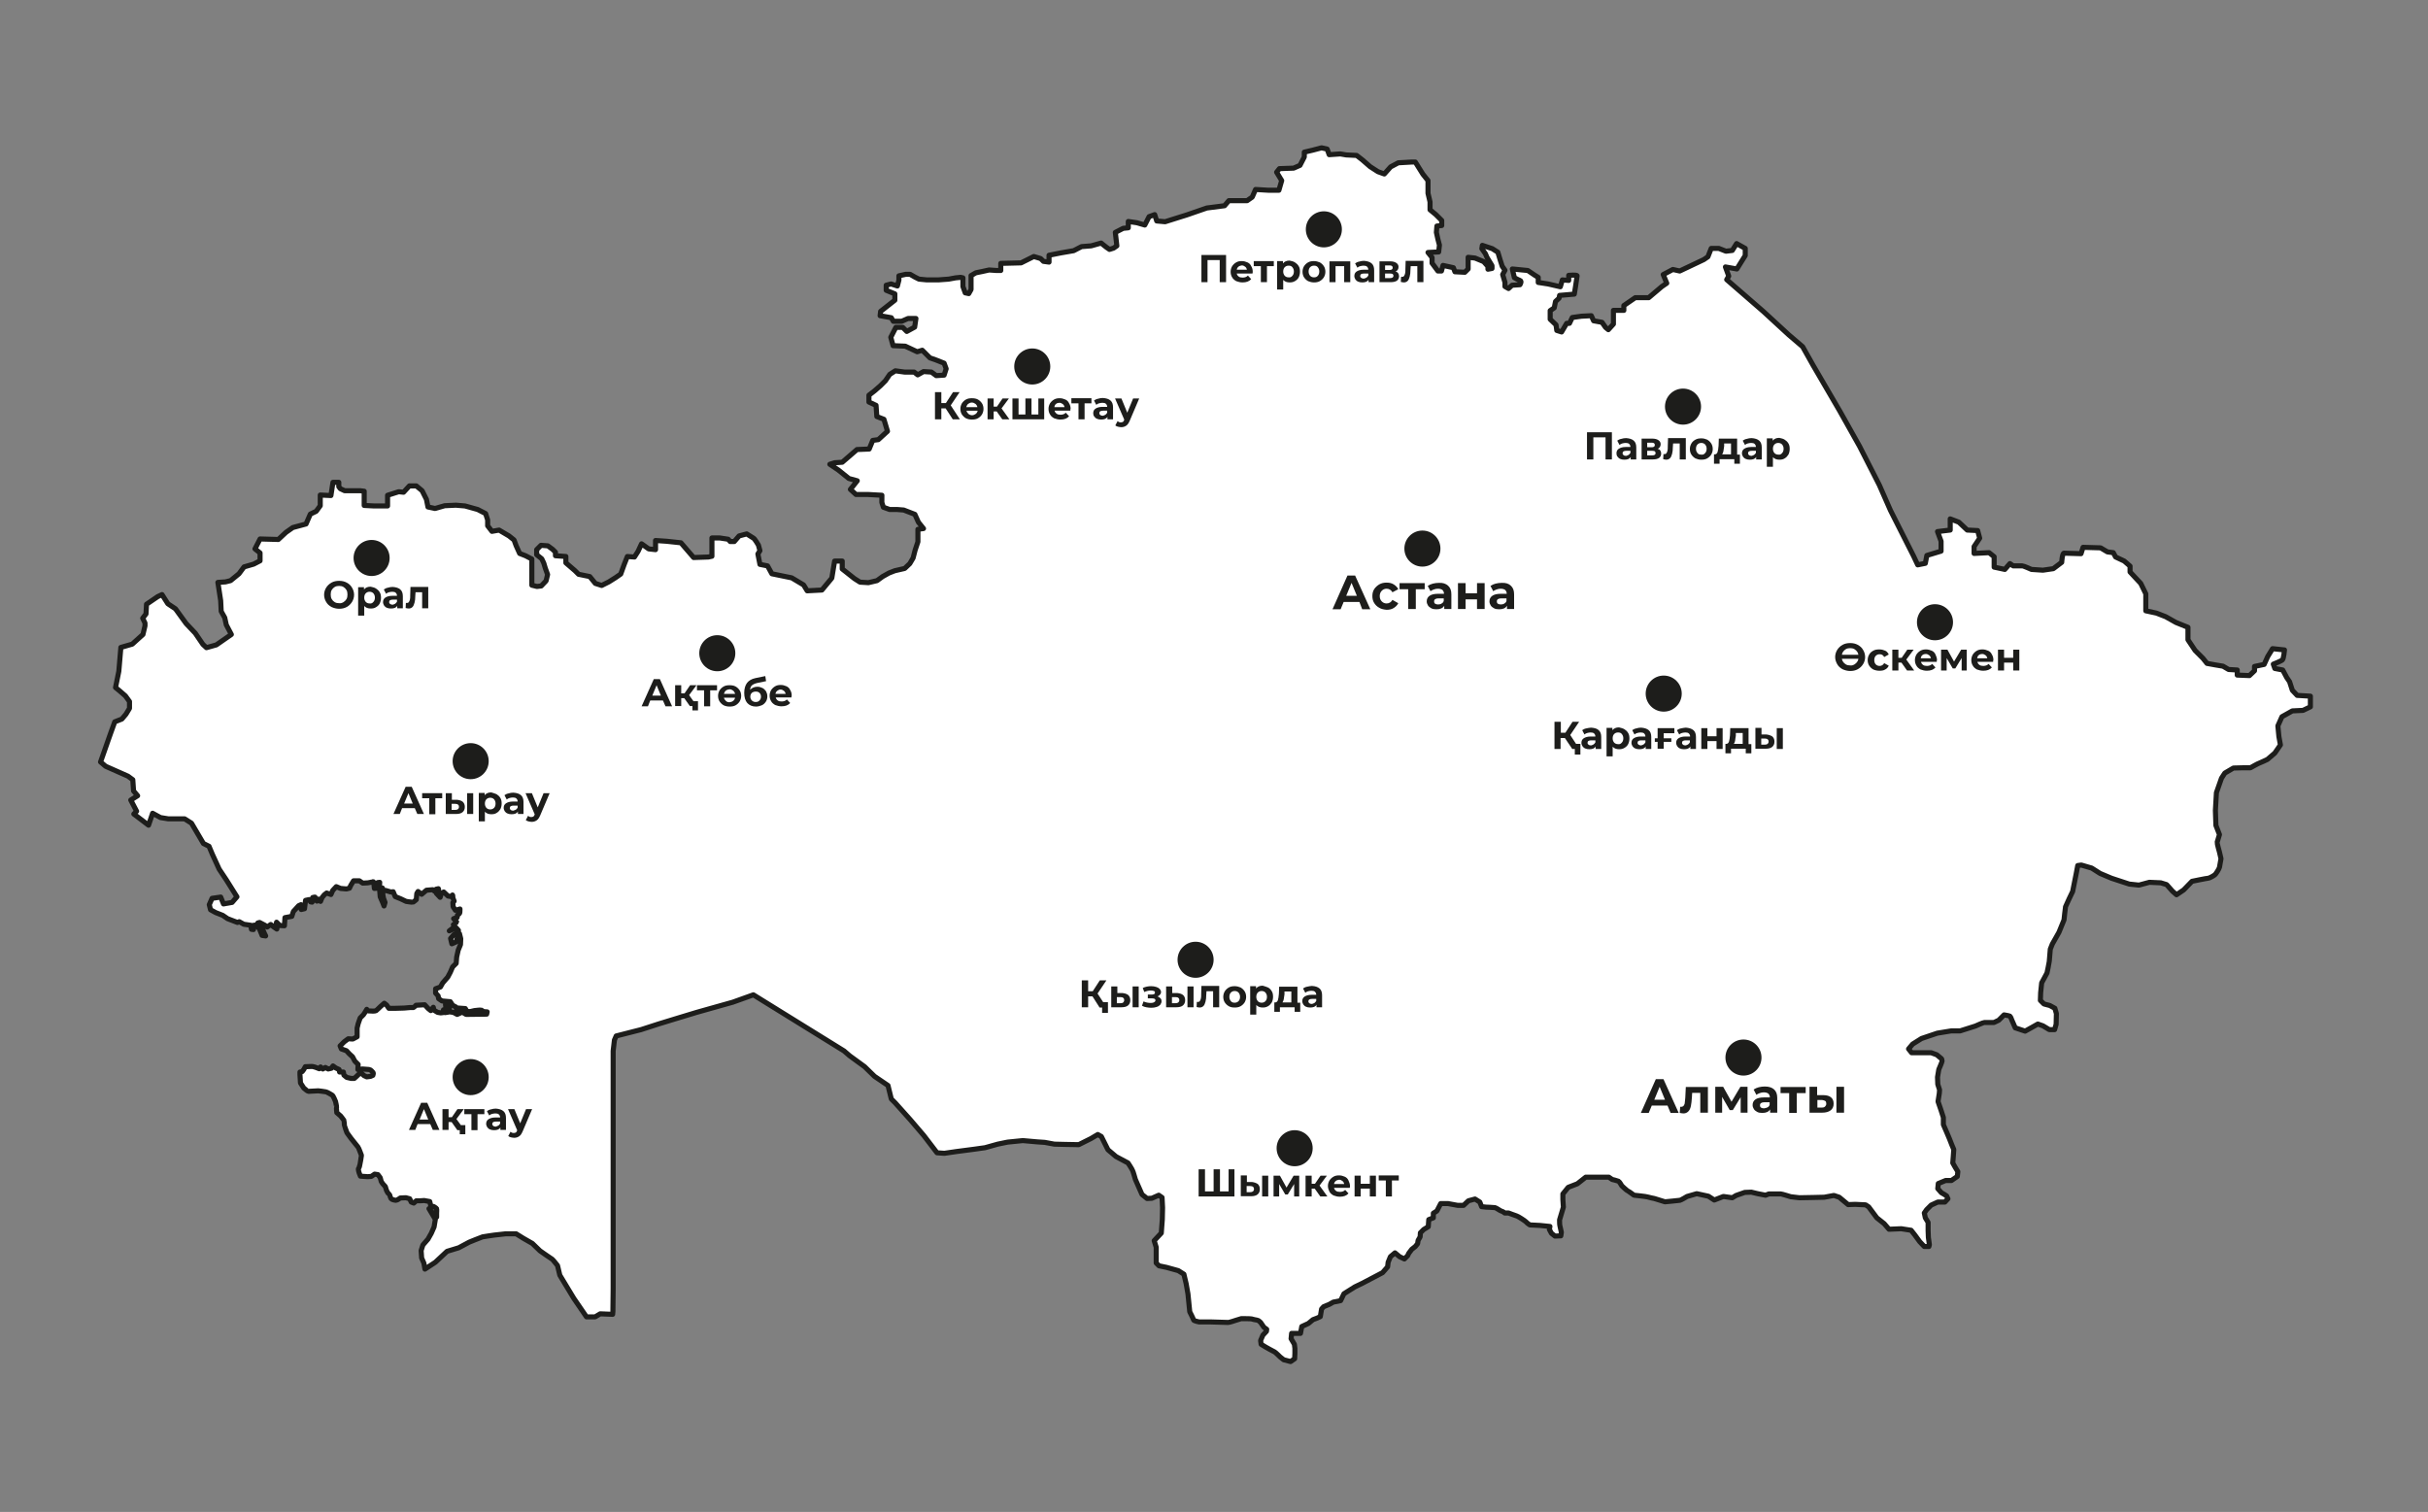 <?xml version="1.0" encoding="utf-8"?>
<!-- Generator: Adobe Illustrator 26.3.1, SVG Export Plug-In . SVG Version: 6.00 Build 0)  -->
<svg version="1.1" id="Layer_1" xmlns="http://www.w3.org/2000/svg" xmlns:xlink="http://www.w3.org/1999/xlink" x="0px" y="0px"
	 viewBox="0 0 955.9 595.3" style="enable-background:new 0 0 955.9 595.3;" xml:space="preserve">
<rect x="0" y="0" width="955.9" height="595.3" fill="#808080" stroke="none"/>
<style type="text/css">
	.st0{fill:#FFFFFF;stroke:#1D1D1B;stroke-width:2;stroke-linecap:round;stroke-linejoin:round;stroke-miterlimit:10;}
	.st1{fill:#1D1D1B;}
</style>
<path class="st0" d="M296.6,391.7l-8.1,2.9l-14.2,4l-8.9,2.7l-6.2,1.9l-6.8,2.2l-9.8,2.5l-0.7,1.6l-0.5,4.3v93.4l-0.1,9.1l-0.1,1.2
	l-4.9-0.2l-2,1.2h-3.4l-5-7.3l-5.5-9.1l-0.9-3.8c0,0-1.8-2.3-2.1-2.5c-0.4-0.2-4.8-3.3-4.8-3.3l-3-2.9l-3.5-2l-2.9-1.8h-4.1
	l-4.5,0.5c0,0-4.2,0.6-4.6,0.7c-0.4,0.1-5.3,2.1-5.3,2.1l-4.1,2.2l-4.6,1.4l-4.6,4.3l-4.1,2.7l-0.4-2.3l-0.9-2.1l-0.2-2.9l0.7-2.2
	l2-2.3l1.3-2.3l1.1-2.5l0.5-3l-2.5-4.2l3,3.3v-1.5c0,0,0.1-1.6,0-1.8s-1.1-0.8-1.1-0.8l-1.2-0.3l-0.4-1.7l-2.2-0.4l-1.5,0.1h-1.6
	l-1,0.9l-1-0.4l-0.6-1.3l-1.5-0.4l-2.2,0.1c0,0-1.2,0.9-1.7,0.9c-0.5,0-1.7-0.3-1.9-0.6c-0.2-0.3-0.5-1.1-0.5-1.3c0-0.2-0.8-1-0.8-1
	l-0.5-0.9l-0.5-1.6l-1-1.1l-0.6-0.9l-0.4-1.5l-0.9-1.2l-1.3-0.2l-1.3,0.9l-1.5,0.1l-2.8-0.2l-0.5-1.3c0,0-0.5-1.5-0.2-1.8
	s0.4-1.2,0.5-1.4c0.1-0.2,0.6-3.7,0.6-3.7s-1.1-3-1.3-3.2c-0.2-0.2-2.8-3.5-2.8-3.5l-1.6-2.2c0,0-1-2.7-1-2.9c0-0.2-0.1-1.8-0.2-2
	c-0.1-0.2-1.3-1.7-1.3-1.7l-1.5-1.3c0,0-0.2-1.9-0.1-2.1c0.1-0.2-0.4-2.3-0.4-2.3s-0.9-2.3-1.3-2.5c-0.3-0.2-2.2-1.3-2.5-1.3
	c-0.3-0.1-3-0.4-3-0.4s-3.6,0.2-3.9,0.2c-0.3,0-1.8-1.3-1.8-1.3l-1.3-2l-0.2-3.2v-1.1l0.9-0.2l0.6-0.8l0.6-1.1c0,0,2.1-0.1,2.6-0.1
	c0.5,0,1.6,0.4,1.6,0.4l1.3,0.5l0.5-0.7l0.9,0.8l1-0.6l1.1,0.6l1.3-0.3l0.6-0.9l1.1,0.8l1.3,0.6l0.2,1h1.5l0.2,1.2l1.1,0.9l1.7,0.4
	h1.3l1-0.9l0.7-0.7c0,0,0.9-0.5,1.1-0.4c0.2,0.1,1,0.9,1,0.9l1.1,0.5l1.5-0.2l0.9-0.4c0,0,0.3-0.8,0.1-1.1c-0.2-0.3-1.1-1.2-1.5-1.2
	c-0.4,0-2.7-0.2-2.7-0.2l-1.8,0.2l0.1-2l-1.3-1.3l-0.9-1.7l-1.3-1.2l-1.1-1.2l-2-0.7l-0.5-1.2l1.6-1.6l1.6-1.2l1.8,0.1l1.7-0.9v-3.4
	l0.4-1.7l0.8-2.3l1.3-1.3l0.6-0.9l0.7-1.2c0,0,0.2,0.6,0.4,0.6c0.2,0,2,0.1,2,0.1s1,0,1.3-0.2c0.3-0.2,1.7-1.6,1.7-1.6l1.5-1.3
	l0.9,0.7l0.9,1.3h2.6l3.4-0.1l2.3-0.2c0,0,1.1,0,1.3,0c0.2,0,1.1-0.9,1.1-0.9l3.4-0.2l1.4,1.5l1,0.8l1-1.3l0.2,1.1l1.5,0.9l1.2,0.2
	l0.9-0.1l0.2-1.1l0.6,1.1l1.3-0.2c0,0,0.3-1.1,0-1.2c-0.3-0.1-1-0.9-1-0.9l-0.1-1l1,0.6l0.5,0.4l0.1,2l1.5,0.2l1.5,0.8l2-0.9
	l1.5,0.9l8.1-0.1l0.2-0.9l-1.4-0.1c0,0-0.7-0.5-0.9-0.6c-0.2-0.1-2.7,0.2-2.7,0.2l-1.7,0.4l-1.3-0.1l-0.6-1.1l-2.8-0.2l-0.4,1.2
	l-0.5-1.6l-1.3-0.7l-0.9-1.4l-3.3-0.3l-1.3-0.9l-0.2-1.1l-1-1.1v-1.7l1.9-0.7l0.9-1.6l2-2.3l1-1.9l0.9-2.1l1.4-1.4l0.2-2.5l0.6-2.7
	l0.9-2.2l0.1-2.3l-0.5-2l-0.6,1.1l-0.8,2.2l-1.6,0.7l-0.5-2.1l1.3-1.5l1.6-0.9l0.2-0.8l-0.9-1l-2.7,1.2l2.1-1.6l-0.5-0.8
	c0,0,1.3-0.9,1.3-1.1c-0.1-0.2-1.2-1.3-1.2-1.3l1.4-0.5l0.1-0.9c0,0,0.8-0.5,0.9-0.8c0.1-0.2,0.1-1.6,0.1-1.6l-1.8,0.5l-0.9-1.4
	l-0.1-1.6l0.5-0.6l-0.5-1.3c0,0,0-1.3-0.2-1.1c-0.2,0.2-0.5,0.6-0.5,0.6l-1.2-0.2l-1.7-1.6l-0.9,0.5l-0.5,1.6l-1.5-1.6l0.9-1.4
	l-0.1-0.4l-0.9,0.2l-0.6,0.8l-0.7-0.6l-2.5,0.2l-1.9,1.6l-1.4-1.1l-0.5,0.8l-0.2,2.4c0,0-1,0.9-1.3,1c-0.2,0.1-2.7-0.3-2.7-0.3
	l-2.1-1l-2.2-0.9l-0.8-1.9l-0.9,0.1l-2-0.6h-1l-0.2,1.5l0.3,1.6l0.6,1.6l-0.4,1.4l-0.5-1.3l-1-2.3l-0.2-2.4l0.9-0.4
	c0,0,0.4-0.7,0.1-0.7c-0.3,0-1.1-0.2-1.1-0.2l0.1-2l-0.8,0.1l-0.2,2.2l-1.1,0.1c0,0-0.2-2.8-0.5-2.7c-0.2,0.2-2.1,0.5-2.1,0.5
	l-2,0.1l-1.3-0.9h-2.3l-1.1,1.8l-0.5,1.1l-1.2,0.3l-2.3-0.2l-1.7-0.7l-1.4,1.5l-0.7,1.6l-1.7-0.6l-0.9,0.7l-0.9,1.1l-0.6,1.5
	l-0.9-0.9l-0.5,0.8l-0.6-0.5c0,0,0-1.1-0.2-1.1c-0.2,0-0.9,0.2-0.9,0.2l-0.2,1.8l-0.6-0.1l-0.6-0.9l-1.4,0.3l-0.4,3.3l-1.3,0.3
	l-0.1-1.9l-0.9,0.4l-2.1,2.3l-0.6,1.9l-2.7,0.5l-0.2,3.2l-1.8-0.1l-1.3-1.3l-0.2,0.9l0.4,0.9l-0.1,0.9l-1.3-0.9l-1.1-0.9l-1.4,1
	l-0.9-0.7l-2.1-1.1l-0.7,0.2l1.1,1.5l0.6,0.4l0.9,2.2l0.5,1l-1.4-0.2l-1.1-2.7l-1.5-1.4l-1.2,0.2l0.4,1.6l-0.8-0.1l-0.3-1.6
	l-2.7-0.4l-1.8-1l-0.7,0.3l-3.9-1.5l-1.9-1.3l-2.8-1.1l-2-1.1l-0.5-2l1.1-2.5l3.4-0.5l1.1,2.7l3.4-0.6l1.9-2.2l-4.2-6.7l-2.8-4.2
	l-2.7-5.9l-1.3-3.1l-2.2-1.1l-4.7-8l-2.7-1.7h-6.4l-3.1-0.5l-3.1-1.7l-1.6,4.7l-5.8-4.4l1.1-1.1l-2.3-4.4l2.7-1.7l-1.6-1.9l-0.3-4.4
	l-1.9-1.4l-8.8-3.9l-2-1.7l3.9-11.1l1.7-4.7l2.8-1.1l1.6-1.9l1.4-2.3v-2.7l-1.6-2.2l-2.3-2l-1.6-1.3l1.3-6.4l0.8-9.4l4.5-1.3
	l4.2-3.8l0.8-3.4v-1.1l-0.9-1.9l1.3-1.7l0.2-3.8l4.4-3l1.7-0.8l2.3,3.6l3,2l4.2,5.8l3.6,3.8l3,4.4l1.4,1.3l3.9-1.1l5.9-4.1l-2-3.8
	l-0.6-2.8l-1.4-2.5l-0.2-4.2l-1.1-7.2l3-0.2l2-0.5l3.3-2.7l2-2.7l3.8-1.1l2.5-1.3v-3.1l-2-1.6l2-3.9l7.2,0.2l3-2.8l2.7-1.9l5.2-1.4
	l1.7-3.9l2.3-1.1l1.6-2.2v-4.2l4.2,0.2l0.8-5.2h2.3v1.7l0.6,0.8l1.7,0.8h6.1l1.6,0.2v5.6l3.9,0.2h5.3v-4.2l4.4-1.4l1.9,0.2l2.3-2.5
	h2.7l2.3,1.9l1.7,3.4l0.6,3l2.8,0.6l3.8-1.1l4.4-0.2l3.6,0.3l5,1.4l3.1,1.6l0.8,2.5v2.3l1.7,2.2l2.8-0.5l3.9,2.3l2,1.6l0.8,2.2
	l1.4,3.1l2.3,0.9l2.5,1.3v1.9v2v2.5v1.9v2l2,0.5l1.7-0.2l1.9-2l0.6-2.5l-0.9-2.5l-0.6-2l-0.8-1.7l-2-1.6v-2l1.7-1.7l2.7,0.2l1.9,1.4
	l1.1,1.1v1.4l4.1,0.3v2.5l3.6,3.1l1.4,1.4l4.4,0.9l2.2,2.7l2.5,0.8l2.8-1.4l2.7-1.7l2-1.4l1.3-3.6l1.3-3.3l2.8,0.2l1.4-2.2l1.4-3
	l2.8,2l2.7,0.3v-3.6l4.4,0.3l5.6,0.6l5,5.8l5.8-0.2l1.4-0.3v-4.5v-2.7h3.1l3.3,0.5l0.8,0.9h1.6l1.9-2.2l3-0.8c0,0,2.2,1.4,2.7,1.7
	c0.5,0.3,1.9,2.7,1.9,2.7l0.6,2.2l-0.8,1.3l0.8,4.1l3,0.6l1.7,3.1l7.8,1.6l4.7,2.8l1.4,2.3l5.8-0.3l3.9-4.7l1.1-6.7h3v3.1l4.8,3.8
	l2.2,1.4l3.3,0.2l3.4-0.8l2.2-1.6l2.5-1.4l2.3-0.9l3.9-0.9l2-1.9l1.3-2.2l0.8-3.1l1.1-3.3v-1.9v-3l2.2-0.3l-2-2.5l-1.4-3.1l-4.4-1.7
	l-2.5-0.2h-3l-2.5-0.9l-0.6-1.9V195l-5.5-0.3H337l-2.2-2l2.7-3.4l-3.3-0.9l-4.1-3.3l-3.4-2.3l1.9-0.6l3-0.2l5.8-5l4.8-0.2l1.4-3.4
	l2.2-0.3l3.6-3.3l-1.4-4.7l-2.8-1.1l-0.3-4.4l-2.8-1.3v-2.7l2.2-1.7l2.3-2l2-2l1.7-2.5l2.2-1.4l3.6,0.5h3.8l1.4,1.1l2.3-1.3l3.1,0.2
	l1.9,1.4l3.1-0.2l0.8-2.5l-0.8-2.2l-3.3-1.3l-2.3-0.8l-3-3l-2,0.6l-4.7-2.2l-4.8-0.2l-0.9-3.3l2-3.9h2.7l1.6,1.6l3.1-1.7l0.5-3.4
	h-3.1l-2.5,1.1h-3.3l-0.8-1.4l-4.4-0.8l0.2-1.7l5.6-4.4v-2.5l-3.4-1.4v-2l1.9-0.5l2.5,0.8l0.6-2.3v-1.7l2.7-0.6h1.7l1.9,1.1l1.6,0.8
	l3.1,0.3h4.5l4.1-0.3l2.7-0.5l2-0.2l0.9,0.2v0.9v2.5l0.9,2.5l1.4,0.3l0.9-1.6v-2.2v-1.9v-1.4l1.9-1.1l2.5-0.5l2.7-0.6l3,0.2h1.6
	v-2.8l8-0.2l5-2.5l2.7,0.8l1.1,1.1l2.2,0.3v-2.7l4.5-0.9l5.2-0.9l3.1-1.6l3.8-0.3l3.9-1.1l2,1.6l1.3,0.9l1.6-0.5l1.3-0.9l-0.6-5.3
	l3.1-1.6l2-0.2v-2.5l3.4,0.5l3.1,0.9l1.7-3.3l2.2-0.8l0.8,2.5l3.3,0.3l8.6-2.7l7.8-2.7l7-0.9l1.7-2h7.2l2-1.4l1.3-3l5,0.3h4.2
	l1.1-3.8l-2-3.3l1.1-1.4l5.6-0.2l2.5-1.1l1.7-3.3v-1.9l3.4-0.8l3.4-0.9l2.2,0.5l0.8,2.2l4.4-0.3L530,61l4.1,0.2l2.2,1.7l3.1,2.7
	l3.1,2l2.5,0.9l2.5-2.8l3-1.6l5.3-0.3h1.4l3,4.8l2,2.5v5l0.8,3.4v3.1l2.3,1.9l2.3,2.3v2l-1.9,0.2l-0.2,2.5l0.6,2.7l0.6,2.3l-0.3,2.7
	l-4.2,0.2l1.6,2v2.2l2.3,3.1h1.4l0.6-2.2l4.1,0.9l0.6,1.6l3.9,0.2l1.3-1.3v-3.8v-0.8l2.7,0.3l3.4,1.4l1.7,1.9v1.1l1.6-0.3v-1.1
	l-2-3.3l-0.6-1.4l-1.4-2l0.2-1.3l3.9,1.3l2.2,1.4l0.9,3l0.8,2.5l1.1,1.6l-0.9,1.7l0.9,3.1v1.6l1.4,0.8l1.4-1.3l3.1-0.2
	c0,0,0.9-1.4,0-1.7c-0.9-0.3-2.2-1.1-2.2-1.1l-0.8-3.4l6.1,0.6l2.8,1.9l1.3,0.8v2l3.9,0.6l4.8,1.1l0.8-2.7l2.5,0.2v-2
	c0,0,3.3-0.3,3.3,0.2s-1.1,7.2-1.1,7.2l-5.8,0.5l-0.2,1.1l-1.4,1.3l-0.5,2.5l-1.6,1.1v3.4l2.3,2.2l0.3,2.2l1.9,0.6l2-3.4h1.1
	l1.1-2.3l3.6-0.5l3.9-0.2l0.9,2l3.3,0.6l1.4,2l1.1,0.9l2-2.2v-2.7v-2.7h4.1v-1.9l4.5-3.1h5.3l5.2-4.4l1.9-1.3l-1.4-3.4l3.8-2
	l2.7,0.6l9.5-4.5l1.6-1.1l1.3-3.3h3l2.8,1.1l2.5-0.3l1.7-2.7l3.4,1.9v2.8l-3.3,5.3l-4.5-0.8l1.3,3.6l-0.8,1.4l14.4,12.5l10,9.2
	l5.5,4.7l4.1,7.3l10.5,18l7.8,13.9l7.8,15.3l4.4,10l9.1,18l1.6,3.4l3-0.6l0.6-3.1l5.6-1.7v-3.9l-1.4-3.8l5-0.6v-4.4l3.4,1.3l3.3,3.1
	l4.1,0.2l0.8,3l-2.2,3.3v2.7l5.9-0.3l2,1.6v4.1l4.2,0.9l2-2.3l1.3,0.9c0,0,3.1,0,3.6,0s3.6,1.4,3.6,1.4l4.5,0.3l4.1-0.6l3.3-2.5
	c0,0,0.2-3.6,0.9-3.6c0.8,0,6.7,0.2,6.7,0.2l0.8-2.5l6.9,0.2l2.7,1.6l2.3,0.3l0.9,1.7l3.4,1.6l2.3,2v2.3l4.2,4.5l2,4.1v2.5v4.2
	l4.2,0.9l3.6,1.4l4.1,2.3l4.7,1.9v2.2v2.7l2.8,4.2l3.1,3.1l1.6,2l3.3,0.6l3,0.5l2.2,1.3l3.4,0.2v2l4.8,0.2l2-1.9v-1.7l3.8-0.8
	l1.4-3.1l1.9-3.1l4.7,0.5c0,0-0.3,3.4-0.8,3.9c-0.5,0.5-3.6,1.7-3.6,1.7l0.6,1.7l3.1,0.6l1.6,3l1.1,1.6l1.1,3.4l1.9,2l5.2,0.3v4.2
	l-2.9,1.4l-4.2,0.2l-4.1,2.3l-1.6,3.6l0.4,4.2l0.6,3.3l-2.2,3.2l-2.9,2.5c0,0-2.9,1.4-3.3,1.5c-0.4,0.1-3.4,1.8-3.4,1.8h-2.8
	l-3.9,0.1l-3.4,2l-1.3,2l-2,5.7l-0.4,7l0.2,5.9l1.4,3.6c0,0-0.8,2.7-0.9,3c-0.1,0.4,0.9,3.9,0.9,3.9l0.6,2.6c0,0-0.5,2.9-0.6,3.4
	c-0.1,0.5-1.4,2.7-1.9,3c-0.5,0.4-2.1,1.3-2.6,1.3s-6.3,1.2-6.3,1.2l-3.3,3.4l-2.8,1.9l-1.6-1.4l-2.3-2.6l-2.3-0.7l-4.5-0.2
	l-4.1,1.1l-3.8-0.4l-7-2.3l-4.5-1.9l-3.3-2.1l-4.1-1.2l-1.4,0.2l-0.6,3.2L816,351c0,0-2.7,5.6-2.8,6s-0.6,5.2-0.6,5.2l-2,4.9
	l-2.6,4.6l-0.8,2c0,0-0.4,4.5-0.4,4.8c0,0.4-0.9,4.6-0.9,4.6l-2.1,3.9l-0.4,3.9l-0.1,3l1.4,1.4l2.3,0.6l2,1.1l0.6,2.1l-0.1,4.2
	l-0.6,2.1h-2.1l-2.5-1.5l-2-0.7l-2.3,1.3l-2.7,1.5l-3.9-1.3l-1.4-3.2c0,0-0.4-1.2-0.7-1.4c-0.4-0.2-2.3-0.5-2.3-0.5l-2.1,2.1
	l-1.9,0.9c0,0-3.4,0-3.8,0s-3.5,1.4-3.5,1.4l-6,1.9h-3.5l-5.5,0.9l-6.2,2.1l-3.5,2.2l-1.6,1.9l1.2,1.5h2.7h2.3h2.7l2.2,0.8l1.9,1.6
	c0,0,0.2,0.6,0.2,0.9s-1.3,3.3-1.3,3.3l-0.5,3l0.1,2.8l0.7,2.2l-0.1,1.4l-0.5,3.2l1.2,3.5l0.9,2.8v2.8l1.3,3l1.1,2.6l0.9,2.3
	l0.8,1.9l-0.2,2.8l-0.2,2.5l0.9,1.6l1.1,1.8l-0.2,1.9l-2.3,1.6h-2.3l-2.9,1.2l-0.2,2l1.4,1.6l1.2,0.7l0.9,0.6l0.5,1.1l-1.2,1.3h-2.8
	l-2.6,1.2l-1.8,1.8l-0.9,1.3l0.4,1.9l1.1,1.8v3.3l0.1,2.6l0.4,2.9l-0.2,0.7h-1.8l-1.8-1.9l-1.9-2.6l-1.5-1.9l-3.9-0.6l-4.8,0.2
	l-1.9-2.2l-2.9-2.3l-3.2-4.3l-1.2-0.8l-4.1-0.2l-2.8,0.1l-3.5-2.9l-2.1-0.7l-3.8,0.7l-4.3,0.1l-5.5,0.1l-3.4-0.4
	c0,0-3.5-1.1-3.9-1.1s-4.7,0-4.7,0l-1.3,0.5L692,470l-2.5-0.6l-2.6,0.1l-3.4,1.2l-1.5,0.9l-3.5-0.5l-3.6,1.4l-2.3-1.5L668,470
	l-3.8,1.1c0,0-2.3,1.4-2.8,1.5c-0.5,0.1-5.9,0.6-5.9,0.6l-4.2-1.3c0,0-2.1-0.4-2.6-0.6c-0.5-0.2-5.4-0.7-5.4-0.7s-2-1.5-2.3-1.6
	c-0.4-0.1-2.5-2.1-2.5-2.1s-0.9-1.6-1.3-1.8s-2.5-0.7-2.5-0.7l-1.3-0.9h-4.5h-4.6l-3.3,2.6l-3.6,1.4l-2.1,2.6v2.2l0.2,3l-0.9,3
	l-0.6,2c0,0,0,1.9,0.1,2.2s0.6,2.7,0.6,2.7l-0.2,1.4l-2.3,0.1l-1.4-1.1l-0.8-1.5l0.2-1.2l-3.9-0.4l-4-0.2c0,0-1.1-0.7-1.5-1.2
	c-0.5-0.5-3.2-2.2-3.6-2.3s-3.3-1.2-3.3-1.2h-1.5c0,0-0.7-0.6-1.2-0.7c-0.5-0.1-2.1-1.3-2.6-1.4s-3.5-0.2-3.5-0.2l-1.8-0.2l-0.7-1.8
	l-1.9-1.2l-2.6,0.7l-1.9,1.8h-2.3l-3.8-0.7h-2.9l-1.5,2.9l-1.4,0.9v1.8l-1.8,0.7l-0.2,2.8l-1.8,1.1l-1.3,1.3l-0.1,1.6l-0.8,1.4
	l-0.2,1.3l-0.9,1.1l-1.4,1.1l-1.2,1.6l-0.4,0.9l-1.3,1.3l-1.9-0.9l-1.8-1.5l-1.8,1.5l-0.9,2.2l-0.2,1.8l-2,2.3l-4,2.1l-4,2.1
	l-2.9,1.4l-4.3,2.7l-1.3,2.7l-2.9,0.6l-1.6,0.9l-2.2,0.9l-0.8,0.9l-0.5,3l-1.3,0.6l-1.6,0.6l-1.8,1.5l-2.6,1.2L512,525h-3.5
	l-0.2,2.1l1.3,2.2l0.2,1.6v2l-0.1,2.1l-1.6,1.1l-2.7-0.7l-1.4-1.1c0,0-1.8-1.8-2.2-2c-0.5-0.2-3.5-1.9-3.5-1.9l-1.8-1.1l-0.2-1.5
	l0.9-2.1l1.4-1.5l0.1-0.8l-1.1-0.8l-1.3-1.9c0,0-0.9-0.9-1.3-0.9s-2-0.4-2.3-0.5c-0.4-0.1-4-0.1-4-0.1l-2.3,0.7c0,0-2.3,0.8-2.9,0.8
	c-0.6,0-6.8-0.2-6.8-0.2h-4.6c0,0-2.1-0.4-2.2-0.8c-0.1-0.5-1.5-3.2-1.5-3.2l-0.7-7l-0.7-4l-0.9-3.8l-2.2-1.4l-4.7-1.3l-2.9-0.6
	l-1.1-1.1v-3.9v-2.3l-0.8-2.6l2.8-3l0.4-5.4l0.1-4.6l-0.2-4l-1.3-0.9l-2.7,1.2l-1.9,0.1l-2-1.6l-2.6-5.9c0,0-0.9-3.2-1.1-3.5
	c-0.1-0.4-1.8-3-1.8-3l-4.7-2.5l-3.2-2.7l-2.6-5.2l-1.4-0.8l-2.7,1.6l-3.2,1.6l-1.6,0.8l-5.5-0.1l-4.1-0.1l-3.8-0.7l-3-0.2l-5.6-0.5
	l-6,0.6l-3.9,0.8l-5,1.4l-4.3,0.6l-6.9,0.9l-4.8,0.7l-2.9-0.2l-5.2-6.8l-5.3-6.2l-6-6.7l-1.5-1.5l-1.3-5.3l-5.3-3.6l-3.9-3.8
	l-5.9-4.3l-2.2-1.9L296.6,391.7z"/>
<g>
	<circle class="st1" cx="560" cy="216" r="7.1"/>
	<g>
		<path class="st1" d="M535.2,237H529l-1.2,2.9h-3.2l5.9-13.3h3l6,13.3h-3.2L535.2,237z M534.2,234.6l-2.1-5.1l-2.1,5.1H534.2z"/>
		<path class="st1" d="M543,239.3c-0.9-0.5-1.5-1.1-2-1.9c-0.5-0.8-0.7-1.7-0.7-2.7c0-1,0.2-1.9,0.7-2.7c0.5-0.8,1.2-1.4,2-1.9
			c0.9-0.5,1.8-0.7,2.9-0.7c1.1,0,2,0.2,2.8,0.7c0.8,0.5,1.4,1.1,1.8,1.9l-2.3,1.2c-0.5-0.9-1.3-1.4-2.3-1.4c-0.8,0-1.4,0.3-1.9,0.8
			s-0.8,1.2-0.8,2.1s0.3,1.6,0.8,2.1c0.5,0.5,1.1,0.8,1.9,0.8c1,0,1.8-0.5,2.3-1.4l2.3,1.3c-0.4,0.8-1,1.4-1.8,1.9
			c-0.8,0.5-1.7,0.7-2.8,0.7C544.8,240,543.8,239.8,543,239.3z"/>
		<path class="st1" d="M560.9,232h-3.5v7.8h-3V232H551v-2.4h9.9V232z"/>
		<path class="st1" d="M570.1,230.6c0.9,0.8,1.3,1.9,1.3,3.4v5.8h-2.8v-1.3c-0.6,1-1.6,1.4-3.1,1.4c-0.8,0-1.5-0.1-2-0.4
			s-1-0.6-1.3-1.1c-0.3-0.5-0.5-1-0.5-1.6c0-1,0.4-1.7,1.1-2.2c0.7-0.5,1.8-0.8,3.3-0.8h2.4c0-0.6-0.2-1.1-0.6-1.5
			c-0.4-0.3-1-0.5-1.8-0.5c-0.5,0-1.1,0.1-1.6,0.3c-0.5,0.2-1,0.4-1.3,0.7l-1.1-2.1c0.6-0.4,1.2-0.7,2-0.9c0.8-0.2,1.6-0.3,2.4-0.3
			C568,229.4,569.2,229.8,570.1,230.6z M567.6,237.6c0.4-0.2,0.7-0.6,0.8-1v-1h-2c-1.2,0-1.8,0.4-1.8,1.2c0,0.4,0.1,0.7,0.4,0.9
			s0.7,0.3,1.2,0.3C566.7,238,567.2,237.9,567.6,237.6z"/>
		<path class="st1" d="M574,229.6h3v4h4.5v-4h3v10.2h-3V236h-4.5v3.8h-3V229.6z"/>
		<path class="st1" d="M594.8,230.6c0.9,0.8,1.3,1.9,1.3,3.4v5.8h-2.8v-1.3c-0.6,1-1.6,1.4-3.1,1.4c-0.8,0-1.5-0.1-2-0.4
			s-1-0.6-1.3-1.1c-0.3-0.5-0.5-1-0.5-1.6c0-1,0.4-1.7,1.1-2.2c0.7-0.5,1.8-0.8,3.3-0.8h2.4c0-0.6-0.2-1.1-0.6-1.5
			c-0.4-0.3-1-0.5-1.8-0.5c-0.5,0-1.1,0.1-1.6,0.3c-0.5,0.2-1,0.4-1.3,0.7l-1.1-2.1c0.6-0.4,1.2-0.7,2-0.9c0.8-0.2,1.6-0.3,2.4-0.3
			C592.7,229.4,594,229.8,594.8,230.6z M592.3,237.6c0.4-0.2,0.7-0.6,0.8-1v-1h-2c-1.2,0-1.8,0.4-1.8,1.2c0,0.4,0.1,0.7,0.4,0.9
			s0.7,0.3,1.2,0.3C591.4,238,591.9,237.9,592.3,237.6z"/>
	</g>
</g>
<g>
	<circle class="st1" cx="406.4" cy="144.3" r="7.1"/>
	<g>
		<g>
			<path class="st1" d="M372.3,160.8h-1.7v4.3h-2.5v-10.7h2.5v4.3h1.8l2.8-4.3h2.6l-3.5,5.2l3.6,5.5h-2.8L372.3,160.8z"/>
			<path class="st1" d="M385,157.3c0.7,0.4,1.2,0.9,1.6,1.5c0.4,0.6,0.6,1.4,0.6,2.2c0,0.8-0.2,1.5-0.6,2.2
				c-0.4,0.6-0.9,1.1-1.6,1.5c-0.7,0.4-1.5,0.5-2.4,0.5s-1.7-0.2-2.3-0.5c-0.7-0.4-1.2-0.9-1.6-1.5c-0.4-0.6-0.6-1.4-0.6-2.2
				c0-0.8,0.2-1.5,0.6-2.2c0.4-0.6,0.9-1.1,1.6-1.5s1.5-0.5,2.3-0.5S384.3,156.9,385,157.3z M381.2,159c-0.4,0.3-0.6,0.7-0.8,1.3
				h4.4c-0.1-0.5-0.4-1-0.8-1.3c-0.4-0.3-0.9-0.5-1.4-0.5C382.1,158.5,381.6,158.7,381.2,159z M384.1,163c0.4-0.3,0.7-0.7,0.8-1.3
				h-4.4c0.1,0.5,0.4,0.9,0.8,1.3c0.4,0.3,0.9,0.5,1.4,0.5C383.2,163.5,383.7,163.3,384.1,163z"/>
			<path class="st1" d="M392.4,162h-1.2v3.1h-2.4v-8.2h2.4v3.2h1.3l2.2-3.2h2.5l-2.9,3.9l3.1,4.3h-2.8L392.4,162z"/>
			<path class="st1" d="M411.1,156.9v8.2h-12.5v-8.2h2.4v6.3h2.7v-6.3h2.4v6.3h2.7v-6.3H411.1z"/>
			<path class="st1" d="M421.4,161.7h-6.2c0.1,0.5,0.4,0.9,0.8,1.2c0.4,0.3,0.9,0.4,1.6,0.4c0.4,0,0.8-0.1,1.1-0.2
				c0.3-0.1,0.6-0.3,0.9-0.6l1.3,1.4c-0.8,0.9-1.9,1.3-3.4,1.3c-0.9,0-1.7-0.2-2.5-0.5c-0.7-0.4-1.3-0.9-1.6-1.5
				c-0.4-0.6-0.6-1.4-0.6-2.2c0-0.8,0.2-1.5,0.6-2.2c0.4-0.6,0.9-1.1,1.6-1.5s1.4-0.5,2.2-0.5c0.8,0,1.5,0.2,2.2,0.5
				c0.7,0.3,1.2,0.8,1.5,1.5c0.4,0.6,0.6,1.4,0.6,2.2C421.4,161,421.4,161.3,421.4,161.7z M415.8,159c-0.4,0.3-0.6,0.7-0.7,1.3h4
				c-0.1-0.5-0.3-0.9-0.7-1.2s-0.8-0.5-1.3-0.5C416.6,158.6,416.2,158.7,415.8,159z"/>
			<path class="st1" d="M429.8,158.8h-2.8v6.3h-2.4v-6.3h-2.8v-2h7.9V158.8z"/>
			<path class="st1" d="M437.2,157.7c0.7,0.6,1,1.5,1,2.7v4.7H436v-1c-0.4,0.8-1.3,1.1-2.5,1.1c-0.6,0-1.2-0.1-1.6-0.3
				c-0.5-0.2-0.8-0.5-1.1-0.9s-0.4-0.8-0.4-1.3c0-0.8,0.3-1.4,0.9-1.8c0.6-0.4,1.5-0.7,2.7-0.7h1.9c0-0.5-0.2-0.9-0.5-1.2
				c-0.3-0.3-0.8-0.4-1.4-0.4c-0.4,0-0.9,0.1-1.3,0.2s-0.8,0.3-1.1,0.6l-0.9-1.7c0.4-0.3,1-0.6,1.6-0.7c0.6-0.2,1.3-0.3,1.9-0.3
				C435.6,156.8,436.5,157.1,437.2,157.7z M435.2,163.3c0.3-0.2,0.5-0.5,0.7-0.8v-0.8h-1.6c-1,0-1.5,0.3-1.5,1
				c0,0.3,0.1,0.5,0.4,0.7c0.2,0.2,0.6,0.3,1,0.3C434.5,163.6,434.9,163.5,435.2,163.3z"/>
			<path class="st1" d="M448.5,156.9l-3.7,8.7c-0.4,0.9-0.8,1.6-1.4,2c-0.6,0.4-1.2,0.6-2,0.6c-0.4,0-0.8-0.1-1.3-0.2
				c-0.4-0.1-0.8-0.3-1-0.5l0.9-1.7c0.2,0.2,0.4,0.3,0.6,0.4c0.2,0.1,0.5,0.1,0.7,0.1c0.3,0,0.6-0.1,0.8-0.2s0.4-0.4,0.5-0.8l0-0.1
				l-3.6-8.3h2.5l2.3,5.6l2.3-5.6H448.5z"/>
		</g>
	</g>
</g>
<g>
	<circle class="st1" cx="521.2" cy="90.3" r="7.1"/>
	<g>
		<path class="st1" d="M482.7,100.4v10.7h-2.5v-8.7h-4.8v8.7H473v-10.7H482.7z"/>
		<path class="st1" d="M493.1,107.7h-6.2c0.1,0.5,0.4,0.9,0.8,1.2c0.4,0.3,0.9,0.4,1.6,0.4c0.4,0,0.8-0.1,1.1-0.2
			c0.3-0.1,0.6-0.3,0.9-0.6l1.3,1.4c-0.8,0.9-1.9,1.3-3.4,1.3c-0.9,0-1.7-0.2-2.5-0.5c-0.7-0.4-1.3-0.9-1.6-1.5
			c-0.4-0.6-0.6-1.4-0.6-2.2c0-0.8,0.2-1.5,0.6-2.2c0.4-0.6,0.9-1.1,1.6-1.5c0.7-0.4,1.4-0.5,2.2-0.5c0.8,0,1.5,0.2,2.2,0.5
			s1.2,0.8,1.5,1.5c0.4,0.6,0.6,1.4,0.6,2.2C493.2,107.1,493.2,107.3,493.1,107.7z M487.6,105c-0.4,0.3-0.6,0.7-0.7,1.2h4
			c-0.1-0.5-0.3-0.9-0.7-1.2c-0.4-0.3-0.8-0.5-1.3-0.5C488.4,104.6,487.9,104.7,487.6,105z"/>
		<path class="st1" d="M501.6,104.8h-2.8v6.3h-2.4v-6.3h-2.8v-2h7.9V104.8z"/>
		<path class="st1" d="M509.8,103.3c0.6,0.4,1.1,0.8,1.5,1.5c0.4,0.6,0.5,1.4,0.5,2.2s-0.2,1.6-0.5,2.2s-0.8,1.1-1.5,1.5
			s-1.3,0.5-2.1,0.5c-1,0-1.9-0.3-2.5-1v3.8h-2.4v-11.2h2.3v0.9c0.6-0.7,1.4-1.1,2.6-1.1C508.5,102.8,509.2,102.9,509.8,103.3z
			 M508.8,108.6c0.4-0.4,0.6-1,0.6-1.7c0-0.7-0.2-1.2-0.6-1.7s-0.9-0.6-1.5-0.6c-0.6,0-1.1,0.2-1.5,0.6c-0.4,0.4-0.6,1-0.6,1.7
			c0,0.7,0.2,1.2,0.6,1.7c0.4,0.4,0.9,0.6,1.5,0.6C507.9,109.3,508.4,109.1,508.8,108.6z"/>
		<path class="st1" d="M515,110.7c-0.7-0.4-1.2-0.9-1.6-1.5c-0.4-0.6-0.6-1.4-0.6-2.2c0-0.8,0.2-1.5,0.6-2.2
			c0.4-0.6,0.9-1.1,1.6-1.5s1.5-0.5,2.3-0.5s1.6,0.2,2.3,0.5c0.7,0.4,1.2,0.9,1.6,1.5c0.4,0.6,0.6,1.4,0.6,2.2
			c0,0.8-0.2,1.5-0.6,2.2c-0.4,0.6-0.9,1.1-1.6,1.5c-0.7,0.4-1.5,0.5-2.3,0.5S515.7,111,515,110.7z M518.8,108.6
			c0.4-0.4,0.6-1,0.6-1.7c0-0.7-0.2-1.2-0.6-1.7s-0.9-0.6-1.5-0.6s-1.1,0.2-1.5,0.6s-0.6,1-0.6,1.7c0,0.7,0.2,1.2,0.6,1.7
			c0.4,0.4,0.9,0.6,1.5,0.6S518.4,109.1,518.8,108.6z"/>
		<path class="st1" d="M531.6,102.9v8.2h-2.4v-6.3h-3.4v6.3h-2.4v-8.2H531.6z"/>
		<path class="st1" d="M540,103.7c0.7,0.6,1,1.5,1,2.7v4.7h-2.2v-1c-0.4,0.8-1.3,1.1-2.5,1.1c-0.6,0-1.2-0.1-1.6-0.3
			c-0.5-0.2-0.8-0.5-1.1-0.9c-0.2-0.4-0.4-0.8-0.4-1.3c0-0.8,0.3-1.4,0.9-1.8c0.6-0.4,1.5-0.7,2.7-0.7h1.9c0-0.5-0.2-0.9-0.5-1.2
			c-0.3-0.3-0.8-0.4-1.4-0.4c-0.4,0-0.9,0.1-1.3,0.2s-0.8,0.3-1.1,0.6l-0.9-1.7c0.4-0.3,1-0.6,1.6-0.7c0.6-0.2,1.3-0.3,1.9-0.3
			C538.3,102.8,539.3,103.1,540,103.7z M538,109.3c0.3-0.2,0.5-0.5,0.7-0.8v-0.8H537c-1,0-1.5,0.3-1.5,1c0,0.3,0.1,0.5,0.4,0.7
			s0.6,0.3,1,0.3C537.3,109.6,537.7,109.5,538,109.3z"/>
		<path class="st1" d="M550.8,108.8c0,0.7-0.3,1.3-0.8,1.7c-0.6,0.4-1.4,0.6-2.5,0.6h-4.4v-8.2h4.2c1,0,1.8,0.2,2.4,0.6
			c0.6,0.4,0.9,0.9,0.9,1.6c0,0.4-0.1,0.8-0.3,1.1c-0.2,0.3-0.5,0.6-0.9,0.7C550.3,107.1,550.8,107.8,550.8,108.8z M545.3,106.3h1.8
			c0.8,0,1.2-0.3,1.2-0.9c0-0.6-0.4-0.9-1.2-0.9h-1.8V106.3z M548.6,108.6c0-0.3-0.1-0.5-0.3-0.7c-0.2-0.1-0.5-0.2-1-0.2h-2v1.8h2
			C548.1,109.5,548.6,109.2,548.6,108.6z"/>
		<path class="st1" d="M560.4,102.9v8.2h-2.4v-6.3h-2.6l-0.1,1.4c0,1.1-0.1,2-0.3,2.7c-0.2,0.7-0.4,1.3-0.8,1.7s-0.9,0.6-1.5,0.6
			c-0.3,0-0.8-0.1-1.2-0.2l0.1-2c0.2,0,0.3,0,0.4,0c0.4,0,0.6-0.1,0.8-0.4s0.3-0.6,0.4-1c0.1-0.4,0.1-0.9,0.1-1.6l0.1-3.3H560.4z"/>
	</g>
</g>
<g>
	<circle class="st1" cx="662.6" cy="160.1" r="7.1"/>
	<g>
		<g>
			<path class="st1" d="M634.6,170.2v10.7h-2.5v-8.7h-4.8v8.7h-2.5v-10.7H634.6z"/>
			<path class="st1" d="M643.2,173.5c0.7,0.6,1,1.5,1,2.7v4.7H642v-1c-0.4,0.8-1.3,1.1-2.5,1.1c-0.6,0-1.2-0.1-1.6-0.3
				c-0.5-0.2-0.8-0.5-1.1-0.9s-0.4-0.8-0.4-1.3c0-0.8,0.3-1.4,0.9-1.8c0.6-0.4,1.5-0.7,2.7-0.7h1.9c0-0.5-0.2-0.9-0.5-1.2
				c-0.3-0.3-0.8-0.4-1.4-0.4c-0.4,0-0.9,0.1-1.3,0.2s-0.8,0.3-1.1,0.6l-0.9-1.7c0.4-0.3,1-0.6,1.6-0.7c0.6-0.2,1.3-0.3,1.9-0.3
				C641.6,172.6,642.5,172.9,643.2,173.5z M641.2,179.1c0.3-0.2,0.5-0.5,0.7-0.8v-0.8h-1.6c-1,0-1.5,0.3-1.5,1
				c0,0.3,0.1,0.5,0.4,0.7c0.2,0.2,0.6,0.3,1,0.3C640.5,179.4,640.9,179.3,641.2,179.1z"/>
			<path class="st1" d="M654,178.6c0,0.7-0.3,1.3-0.8,1.7c-0.6,0.4-1.4,0.6-2.5,0.6h-4.4v-8.2h4.2c1,0,1.8,0.2,2.4,0.6
				s0.9,0.9,0.9,1.6c0,0.4-0.1,0.8-0.3,1.1s-0.5,0.6-0.9,0.7C653.5,176.9,654,177.6,654,178.6z M648.5,176.1h1.8
				c0.8,0,1.2-0.3,1.2-0.9c0-0.6-0.4-0.9-1.2-0.9h-1.8V176.1z M651.8,178.4c0-0.3-0.1-0.5-0.3-0.7c-0.2-0.1-0.5-0.2-1-0.2h-2v1.8h2
				C651.4,179.3,651.8,179,651.8,178.4z"/>
			<path class="st1" d="M663.7,172.7v8.2h-2.4v-6.3h-2.6l-0.1,1.4c0,1.1-0.1,2-0.3,2.7c-0.2,0.7-0.4,1.3-0.8,1.7
				c-0.4,0.4-0.9,0.6-1.5,0.6c-0.3,0-0.8-0.1-1.2-0.2l0.1-2c0.2,0,0.3,0,0.4,0c0.4,0,0.6-0.1,0.8-0.4s0.3-0.6,0.4-1
				c0.1-0.4,0.1-0.9,0.1-1.6l0.1-3.3H663.7z"/>
			<path class="st1" d="M667.5,180.5c-0.7-0.4-1.2-0.9-1.6-1.5c-0.4-0.6-0.6-1.4-0.6-2.2s0.2-1.5,0.6-2.2s0.9-1.1,1.6-1.5
				c0.7-0.4,1.5-0.5,2.3-0.5c0.9,0,1.6,0.2,2.3,0.5c0.7,0.4,1.2,0.9,1.6,1.5c0.4,0.6,0.6,1.4,0.6,2.2s-0.2,1.5-0.6,2.2
				c-0.4,0.6-0.9,1.1-1.6,1.5c-0.7,0.4-1.5,0.5-2.3,0.5C668.9,181,668.2,180.8,667.5,180.5z M671.3,178.4c0.4-0.4,0.6-1,0.6-1.7
				s-0.2-1.2-0.6-1.7c-0.4-0.4-0.9-0.6-1.5-0.6c-0.6,0-1.1,0.2-1.5,0.6c-0.4,0.4-0.6,1-0.6,1.7s0.2,1.2,0.6,1.7s0.9,0.6,1.5,0.6
				C670.4,179.1,670.9,178.9,671.3,178.4z"/>
			<path class="st1" d="M685,178.9v3.7h-2.2v-1.8H677v1.8h-2.2v-3.7h0.3c0.5,0,0.9-0.3,1.1-0.9c0.2-0.6,0.3-1.4,0.4-2.5l0.1-2.8h7.2
				v6.3H685z M678.5,177.7c-0.1,0.5-0.3,0.9-0.5,1.2h3.5v-4.3h-2.7l0,1.1C678.7,176.5,678.6,177.2,678.5,177.7z"/>
			<path class="st1" d="M692.6,173.5c0.7,0.6,1,1.5,1,2.7v4.7h-2.2v-1c-0.4,0.8-1.3,1.1-2.5,1.1c-0.6,0-1.2-0.1-1.6-0.3
				c-0.5-0.2-0.8-0.5-1.1-0.9c-0.2-0.4-0.4-0.8-0.4-1.3c0-0.8,0.3-1.4,0.9-1.8s1.5-0.7,2.7-0.7h1.9c0-0.5-0.2-0.9-0.5-1.2
				c-0.3-0.3-0.8-0.4-1.4-0.4c-0.4,0-0.9,0.1-1.3,0.2s-0.8,0.3-1.1,0.6l-0.9-1.7c0.4-0.3,1-0.6,1.6-0.7c0.6-0.2,1.3-0.3,1.9-0.3
				C691,172.6,691.9,172.9,692.6,173.5z M690.6,179.1c0.3-0.2,0.5-0.5,0.7-0.8v-0.8h-1.6c-1,0-1.5,0.3-1.5,1c0,0.3,0.1,0.5,0.4,0.7
				c0.2,0.2,0.6,0.3,1,0.3C689.9,179.4,690.3,179.3,690.6,179.1z"/>
			<path class="st1" d="M702.6,173.1c0.6,0.4,1.1,0.8,1.5,1.5c0.4,0.6,0.5,1.4,0.5,2.2s-0.2,1.6-0.5,2.2c-0.4,0.6-0.8,1.1-1.5,1.5
				c-0.6,0.4-1.3,0.5-2.1,0.5c-1,0-1.9-0.3-2.5-1v3.8h-2.4v-11.2h2.3v0.9c0.6-0.7,1.4-1.1,2.6-1.1
				C701.3,172.6,702,172.7,702.6,173.1z M701.6,178.4c0.4-0.4,0.6-1,0.6-1.7s-0.2-1.2-0.6-1.7c-0.4-0.4-0.9-0.6-1.5-0.6
				c-0.6,0-1.1,0.2-1.5,0.6c-0.4,0.4-0.6,1-0.6,1.7s0.2,1.2,0.6,1.7c0.4,0.4,0.9,0.6,1.5,0.6C700.7,179.1,701.2,178.9,701.6,178.4z"
				/>
		</g>
	</g>
</g>
<g>
	<circle class="st1" cx="655" cy="273.1" r="7.1"/>
	<g>
		<g>
			<path class="st1" d="M616.1,290.6h-1.7v4.3H612v-10.7h2.5v4.3h1.8l2.8-4.3h2.6l-3.5,5.2l3.6,5.5h-2.8L616.1,290.6z M622.2,292.9
				v4.2H620v-2.2h-1v-2H622.2z"/>
			<path class="st1" d="M629.4,287.5c0.7,0.6,1,1.5,1,2.7v4.7h-2.2v-1c-0.4,0.8-1.3,1.1-2.5,1.1c-0.6,0-1.2-0.1-1.6-0.3
				c-0.5-0.2-0.8-0.5-1.1-0.9c-0.2-0.4-0.4-0.8-0.4-1.3c0-0.8,0.3-1.4,0.9-1.8c0.6-0.4,1.5-0.7,2.7-0.7h1.9c0-0.5-0.2-0.9-0.5-1.2
				c-0.3-0.3-0.8-0.4-1.4-0.4c-0.4,0-0.9,0.1-1.3,0.2s-0.8,0.3-1.1,0.6l-0.9-1.7c0.4-0.3,1-0.6,1.6-0.7s1.3-0.3,1.9-0.3
				C627.8,286.6,628.8,286.9,629.4,287.5z M627.4,293.1c0.3-0.2,0.5-0.5,0.7-0.8v-0.8h-1.6c-1,0-1.5,0.3-1.5,1
				c0,0.3,0.1,0.5,0.4,0.7c0.2,0.2,0.6,0.3,1,0.3C626.7,293.4,627.1,293.3,627.4,293.1z"/>
			<path class="st1" d="M639.5,287.1c0.6,0.4,1.1,0.8,1.5,1.5c0.4,0.6,0.5,1.4,0.5,2.2s-0.2,1.6-0.5,2.2s-0.8,1.1-1.5,1.5
				s-1.3,0.5-2.1,0.5c-1,0-1.9-0.3-2.5-1v3.8h-2.4v-11.2h2.3v0.9c0.6-0.7,1.4-1.1,2.6-1.1C638.1,286.6,638.8,286.7,639.5,287.1z
				 M638.5,292.4c0.4-0.4,0.6-1,0.6-1.7c0-0.7-0.2-1.2-0.6-1.7s-0.9-0.6-1.5-0.6c-0.6,0-1.1,0.2-1.5,0.6c-0.4,0.4-0.6,1-0.6,1.7
				c0,0.7,0.2,1.2,0.6,1.7c0.4,0.4,0.9,0.6,1.5,0.6C637.6,293.1,638.1,292.9,638.5,292.4z"/>
			<path class="st1" d="M649.1,287.5c0.7,0.6,1,1.5,1,2.7v4.7h-2.2v-1c-0.4,0.8-1.3,1.1-2.5,1.1c-0.6,0-1.2-0.1-1.6-0.3
				c-0.5-0.2-0.8-0.5-1.1-0.9c-0.2-0.4-0.4-0.8-0.4-1.3c0-0.8,0.3-1.4,0.9-1.8c0.6-0.4,1.5-0.7,2.7-0.7h1.9c0-0.5-0.2-0.9-0.5-1.2
				c-0.3-0.3-0.8-0.4-1.4-0.4c-0.4,0-0.9,0.1-1.3,0.2s-0.8,0.3-1.1,0.6l-0.9-1.7c0.4-0.3,1-0.6,1.6-0.7c0.6-0.2,1.3-0.3,1.9-0.3
				C647.4,286.6,648.4,286.9,649.1,287.5z M647.1,293.1c0.3-0.2,0.5-0.5,0.7-0.8v-0.8h-1.6c-1,0-1.5,0.3-1.5,1
				c0,0.3,0.1,0.5,0.4,0.7s0.6,0.3,1,0.3C646.4,293.4,646.8,293.3,647.1,293.1z"/>
			<path class="st1" d="M655,288.6v2.1h3v1.4h-3v2.7h-2.4v-2.7h-1.1v-1.4h1.1v-4h6.6v2H655z"/>
			<path class="st1" d="M666.7,287.5c0.7,0.6,1,1.5,1,2.7v4.7h-2.2v-1c-0.4,0.8-1.3,1.1-2.5,1.1c-0.6,0-1.2-0.1-1.6-0.3
				c-0.5-0.2-0.8-0.5-1.1-0.9c-0.2-0.4-0.4-0.8-0.4-1.3c0-0.8,0.3-1.4,0.9-1.8c0.6-0.4,1.5-0.7,2.7-0.7h1.9c0-0.5-0.2-0.9-0.5-1.2
				c-0.3-0.3-0.8-0.4-1.4-0.4c-0.4,0-0.9,0.1-1.3,0.2s-0.8,0.3-1.1,0.6l-0.9-1.7c0.4-0.3,1-0.6,1.6-0.7s1.3-0.3,1.9-0.3
				C665,286.6,666,286.9,666.7,287.5z M664.6,293.1c0.3-0.2,0.5-0.5,0.7-0.8v-0.8h-1.6c-1,0-1.5,0.3-1.5,1c0,0.3,0.1,0.5,0.4,0.7
				c0.2,0.2,0.6,0.3,1,0.3C664,293.4,664.3,293.3,664.6,293.1z"/>
			<path class="st1" d="M669.8,286.7h2.4v3.2h3.6v-3.2h2.4v8.2h-2.4v-3.1h-3.6v3.1h-2.4V286.7z"/>
			<path class="st1" d="M689.5,292.9v3.7h-2.2v-1.8h-5.8v1.8h-2.2v-3.7h0.3c0.5,0,0.9-0.3,1.1-0.9s0.3-1.4,0.4-2.5l0.1-2.8h7.2v6.3
				H689.5z M683.1,291.7c-0.1,0.5-0.3,0.9-0.5,1.2h3.5v-4.3h-2.7l0,1.1C683.2,290.5,683.2,291.2,683.1,291.7z"/>
			<path class="st1" d="M697.8,290c0.5,0.5,0.8,1.1,0.8,2c0,0.9-0.3,1.6-0.9,2.1s-1.5,0.7-2.6,0.7l-4,0v-8.2h2.4v2.6h2
				C696.4,289.3,697.2,289.6,697.8,290z M695.9,292.9c0.2-0.2,0.4-0.5,0.4-0.9c0-0.4-0.1-0.7-0.4-0.9c-0.2-0.2-0.6-0.3-1.1-0.3
				l-1.4,0v2.4h1.4C695.3,293.2,695.6,293.1,695.9,292.9z M699.5,286.7h2.4v8.2h-2.4V286.7z"/>
		</g>
	</g>
</g>
<g>
	<circle class="st1" cx="761.8" cy="245" r="7.1"/>
	<g>
		<g>
			<path class="st1" d="M725.4,263.5c-0.9-0.5-1.6-1.1-2.1-2s-0.8-1.8-0.8-2.8c0-1,0.3-2,0.8-2.8c0.5-0.8,1.2-1.5,2.1-2
				c0.9-0.5,1.9-0.7,3-0.7c1.1,0,2.1,0.2,3,0.7c0.9,0.5,1.6,1.1,2.1,2c0.5,0.8,0.8,1.8,0.8,2.8c0,1-0.3,2-0.8,2.8
				c-0.5,0.8-1.2,1.5-2.1,2c-0.9,0.5-1.9,0.7-3,0.7C727.3,264.2,726.3,263.9,725.4,263.5z M723.4,257.8h10.2v1.6h-10.2V257.8z
				 M730.1,261.6c0.5-0.3,0.9-0.7,1.2-1.2c0.3-0.5,0.4-1.1,0.4-1.8c0-0.7-0.1-1.2-0.4-1.8c-0.3-0.5-0.7-0.9-1.2-1.2
				c-0.5-0.3-1.1-0.4-1.7-0.4c-0.6,0-1.2,0.1-1.7,0.4c-0.5,0.3-0.9,0.7-1.2,1.2c-0.3,0.5-0.4,1.1-0.4,1.8c0,0.7,0.1,1.3,0.4,1.8
				c0.3,0.5,0.7,0.9,1.2,1.2c0.5,0.3,1.1,0.4,1.7,0.4C729,262.1,729.6,261.9,730.1,261.6z"/>
			<path class="st1" d="M737.5,263.6c-0.7-0.4-1.2-0.9-1.6-1.5c-0.4-0.6-0.6-1.4-0.6-2.2s0.2-1.5,0.6-2.2s0.9-1.1,1.6-1.5
				c0.7-0.4,1.5-0.5,2.4-0.5c0.9,0,1.6,0.2,2.3,0.5s1.1,0.9,1.4,1.5l-1.8,1c-0.4-0.8-1-1.1-1.8-1.1c-0.6,0-1.1,0.2-1.5,0.6
				c-0.4,0.4-0.6,1-0.6,1.7c0,0.7,0.2,1.3,0.6,1.7c0.4,0.4,0.9,0.6,1.5,0.6c0.8,0,1.4-0.4,1.8-1.1l1.8,1c-0.3,0.7-0.8,1.2-1.4,1.5
				c-0.6,0.4-1.4,0.5-2.3,0.5C739,264.1,738.2,263.9,737.5,263.6z"/>
			<path class="st1" d="M748.6,260.9h-1.2v3.1H745v-8.2h2.4v3.2h1.3l2.2-3.2h2.5l-2.9,3.9l3.1,4.3h-2.8L748.6,260.9z"/>
			<path class="st1" d="M762.5,260.6h-6.2c0.1,0.5,0.4,0.9,0.8,1.2s0.9,0.4,1.6,0.4c0.4,0,0.8-0.1,1.1-0.2s0.6-0.3,0.9-0.6l1.3,1.4
				c-0.8,0.9-1.9,1.3-3.4,1.3c-0.9,0-1.7-0.2-2.5-0.5c-0.7-0.4-1.3-0.9-1.6-1.5c-0.4-0.6-0.6-1.4-0.6-2.2c0-0.8,0.2-1.5,0.6-2.2
				c0.4-0.6,0.9-1.1,1.6-1.5c0.7-0.4,1.4-0.5,2.2-0.5c0.8,0,1.5,0.2,2.2,0.5c0.7,0.3,1.2,0.8,1.5,1.5s0.6,1.4,0.6,2.2
				C762.5,259.9,762.5,260.2,762.5,260.6z M756.9,257.9c-0.4,0.3-0.6,0.7-0.7,1.3h4c-0.1-0.5-0.3-0.9-0.7-1.2
				c-0.4-0.3-0.8-0.5-1.3-0.5C757.7,257.5,757.3,257.6,756.9,257.9z"/>
			<path class="st1" d="M772.3,264v-4.9l-2.5,4.1h-1l-2.4-4.1v4.9h-2.2v-8.2h2.5l2.6,4.7l2.8-4.7h2.2l0,8.2H772.3z"/>
			<path class="st1" d="M784.7,260.6h-6.2c0.1,0.5,0.4,0.9,0.8,1.2c0.4,0.3,0.9,0.4,1.6,0.4c0.4,0,0.8-0.1,1.1-0.2
				c0.3-0.1,0.6-0.3,0.9-0.6l1.3,1.4c-0.8,0.9-1.9,1.3-3.4,1.3c-0.9,0-1.7-0.2-2.5-0.5c-0.7-0.4-1.3-0.9-1.6-1.5
				c-0.4-0.6-0.6-1.4-0.6-2.2c0-0.8,0.2-1.5,0.6-2.2c0.4-0.6,0.9-1.1,1.6-1.5s1.4-0.5,2.2-0.5c0.8,0,1.5,0.2,2.2,0.5
				c0.7,0.3,1.2,0.8,1.5,1.5c0.4,0.6,0.6,1.4,0.6,2.2C784.7,259.9,784.7,260.2,784.7,260.6z M779.1,257.9c-0.4,0.3-0.6,0.7-0.7,1.3
				h4c-0.1-0.5-0.3-0.9-0.7-1.2s-0.8-0.5-1.3-0.5C779.9,257.5,779.5,257.6,779.1,257.9z"/>
			<path class="st1" d="M786.6,255.8h2.4v3.2h3.6v-3.2h2.4v8.2h-2.4v-3.1h-3.6v3.1h-2.4V255.8z"/>
		</g>
	</g>
</g>
<g>
	<circle class="st1" cx="282.4" cy="257.2" r="7.1"/>
	<g>
		<g>
			<path class="st1" d="M261,275.8h-5l-0.9,2.3h-2.5l4.8-10.7h2.4l4.8,10.7H262L261,275.8z M260.2,273.9l-1.7-4.1l-1.7,4.1H260.2z"
				/>
			<path class="st1" d="M269.4,274.9h-1.2v3.1h-2.4v-8.2h2.4v3.2h1.3l2.2-3.2h2.5l-2.9,3.9l3.1,4.3h-2.8L269.4,274.9z M274.8,276.1
				v3.6h-2.2V278h-1v-1.9H274.8z"/>
			<path class="st1" d="M282.4,271.8h-2.8v6.3h-2.4v-6.3h-2.8v-2h7.9V271.8z"/>
			<path class="st1" d="M289.6,270.3c0.7,0.4,1.2,0.9,1.6,1.5c0.4,0.6,0.6,1.4,0.6,2.2c0,0.8-0.2,1.5-0.6,2.2
				c-0.4,0.6-0.9,1.1-1.6,1.5s-1.5,0.5-2.4,0.5s-1.7-0.2-2.3-0.5s-1.2-0.9-1.6-1.5c-0.4-0.6-0.6-1.4-0.6-2.2c0-0.8,0.2-1.5,0.6-2.2
				c0.4-0.6,0.9-1.1,1.6-1.5s1.5-0.5,2.3-0.5S288.9,269.9,289.6,270.3z M285.8,271.9c-0.4,0.3-0.6,0.7-0.8,1.3h4.4
				c-0.1-0.5-0.4-1-0.8-1.3c-0.4-0.3-0.9-0.5-1.4-0.5C286.6,271.5,286.2,271.6,285.8,271.9z M288.6,276c0.4-0.3,0.7-0.7,0.8-1.3H285
				c0.1,0.5,0.4,0.9,0.8,1.3s0.9,0.5,1.4,0.5C287.8,276.4,288.2,276.3,288.6,276z"/>
			<path class="st1" d="M300.2,270.9c0.6,0.3,1,0.8,1.4,1.3c0.3,0.6,0.5,1.2,0.5,2c0,0.8-0.2,1.5-0.6,2.1c-0.4,0.6-0.9,1.1-1.6,1.4
				c-0.7,0.3-1.5,0.5-2.3,0.5c-1.4,0-2.6-0.5-3.4-1.4c-0.8-0.9-1.2-2.3-1.2-4c0-1.6,0.4-3,1.1-3.9s1.8-1.6,3.3-1.9l3.9-0.8l0.3,2
				l-3.4,0.7c-0.9,0.2-1.6,0.5-2.1,0.9s-0.7,1-0.8,1.8c0.4-0.4,0.8-0.7,1.3-0.9c0.5-0.2,1-0.3,1.6-0.3
				C298.9,270.4,299.6,270.6,300.2,270.9z M299,275.8c0.4-0.4,0.6-0.9,0.6-1.5c0-0.6-0.2-1.1-0.6-1.5c-0.4-0.4-0.9-0.5-1.5-0.5
				c-0.6,0-1.1,0.2-1.5,0.5c-0.4,0.4-0.6,0.9-0.6,1.5c0,0.6,0.2,1.1,0.6,1.5c0.4,0.4,0.9,0.6,1.5,0.6
				C298.2,276.4,298.7,276.2,299,275.8z"/>
			<path class="st1" d="M311.6,274.6h-6.2c0.1,0.5,0.4,0.9,0.8,1.2c0.4,0.3,0.9,0.4,1.6,0.4c0.4,0,0.8-0.1,1.1-0.2
				c0.3-0.1,0.6-0.3,0.9-0.6l1.3,1.4c-0.8,0.9-1.9,1.3-3.4,1.3c-0.9,0-1.7-0.2-2.5-0.5c-0.7-0.4-1.3-0.9-1.6-1.5
				c-0.4-0.6-0.6-1.4-0.6-2.2c0-0.8,0.2-1.5,0.6-2.2c0.4-0.6,0.9-1.1,1.6-1.5c0.7-0.4,1.4-0.5,2.2-0.5c0.8,0,1.5,0.2,2.2,0.5
				s1.2,0.8,1.5,1.5c0.4,0.6,0.6,1.4,0.6,2.2C311.6,274,311.6,274.2,311.6,274.6z M306,272c-0.4,0.3-0.6,0.7-0.7,1.2h4
				c-0.1-0.5-0.3-0.9-0.7-1.2c-0.4-0.3-0.8-0.5-1.3-0.5C306.8,271.5,306.4,271.7,306,272z"/>
		</g>
	</g>
</g>
<g>
	<circle class="st1" cx="146.3" cy="219.7" r="7.1"/>
	<g>
		<g>
			<path class="st1" d="M130.5,239c-0.9-0.5-1.6-1.1-2.1-2c-0.5-0.8-0.8-1.8-0.8-2.8s0.3-2,0.8-2.8s1.2-1.5,2.1-2
				c0.9-0.5,1.9-0.7,3-0.7c1.1,0,2.1,0.2,3,0.7c0.9,0.5,1.6,1.1,2.1,2c0.5,0.8,0.8,1.8,0.8,2.8s-0.3,2-0.8,2.8
				c-0.5,0.8-1.2,1.5-2.1,2c-0.9,0.5-1.9,0.7-3,0.7C132.4,239.7,131.4,239.4,130.5,239z M135.2,237.1c0.5-0.3,0.9-0.7,1.2-1.2
				c0.3-0.5,0.4-1.1,0.4-1.8s-0.1-1.3-0.4-1.8c-0.3-0.5-0.7-0.9-1.2-1.2c-0.5-0.3-1.1-0.4-1.7-0.4c-0.6,0-1.2,0.1-1.7,0.4
				c-0.5,0.3-0.9,0.7-1.2,1.2c-0.3,0.5-0.4,1.1-0.4,1.8s0.1,1.2,0.4,1.8c0.3,0.5,0.7,0.9,1.2,1.2c0.5,0.3,1.1,0.4,1.7,0.4
				C134.1,237.6,134.7,237.4,135.2,237.1z"/>
			<path class="st1" d="M148,231.7c0.6,0.4,1.1,0.8,1.5,1.5c0.4,0.6,0.5,1.4,0.5,2.2s-0.2,1.6-0.5,2.2s-0.8,1.1-1.5,1.5
				c-0.6,0.4-1.3,0.5-2.1,0.5c-1,0-1.9-0.3-2.5-1v3.8H141v-11.2h2.3v0.9c0.6-0.7,1.4-1.1,2.6-1.1C146.7,231.2,147.4,231.3,148,231.7
				z M147,237c0.4-0.4,0.6-1,0.6-1.7c0-0.7-0.2-1.2-0.6-1.7c-0.4-0.4-0.9-0.6-1.5-0.6c-0.6,0-1.1,0.2-1.5,0.6
				c-0.4,0.4-0.6,1-0.6,1.7c0,0.7,0.2,1.2,0.6,1.7c0.4,0.4,0.9,0.6,1.5,0.6C146.1,237.7,146.6,237.5,147,237z"/>
			<path class="st1" d="M157.6,232.1c0.7,0.6,1,1.5,1,2.7v4.7h-2.2v-1c-0.4,0.8-1.3,1.1-2.5,1.1c-0.6,0-1.2-0.1-1.6-0.3
				c-0.5-0.2-0.8-0.5-1.1-0.9c-0.2-0.4-0.4-0.8-0.4-1.3c0-0.8,0.3-1.4,0.9-1.8c0.6-0.4,1.5-0.7,2.7-0.7h1.9c0-0.5-0.2-0.9-0.5-1.2
				c-0.3-0.3-0.8-0.4-1.4-0.4c-0.4,0-0.9,0.1-1.3,0.2s-0.8,0.3-1.1,0.6l-0.9-1.7c0.4-0.3,1-0.6,1.6-0.7c0.6-0.2,1.3-0.3,1.9-0.3
				C156,231.2,156.9,231.5,157.6,232.1z M155.6,237.7c0.3-0.2,0.5-0.5,0.7-0.8v-0.8h-1.6c-1,0-1.5,0.3-1.5,1c0,0.3,0.1,0.5,0.4,0.7
				s0.6,0.3,1,0.3C154.9,238,155.3,237.9,155.6,237.7z"/>
			<path class="st1" d="M168.6,231.3v8.2h-2.4v-6.3h-2.6l-0.1,1.4c0,1.1-0.1,2-0.3,2.7s-0.4,1.3-0.8,1.7c-0.4,0.4-0.9,0.6-1.5,0.6
				c-0.3,0-0.8-0.1-1.2-0.2l0.1-2c0.2,0,0.3,0,0.4,0c0.4,0,0.6-0.1,0.8-0.4s0.3-0.6,0.4-1c0.1-0.4,0.1-0.9,0.1-1.6l0.1-3.3H168.6z"
				/>
		</g>
	</g>
</g>
<g>
	<circle class="st1" cx="185.3" cy="299.7" r="7.1"/>
	<g>
		<g>
			<path class="st1" d="M163.3,318.2h-5l-0.9,2.3h-2.5l4.8-10.7h2.4l4.8,10.7h-2.6L163.3,318.2z M162.5,316.4l-1.7-4.1l-1.7,4.1
				H162.5z"/>
			<path class="st1" d="M174.2,314.3h-2.8v6.3H169v-6.3h-2.8v-2h7.9V314.3z"/>
			<path class="st1" d="M182.2,315.7c0.5,0.5,0.8,1.1,0.8,2c0,0.9-0.3,1.6-0.9,2.1s-1.5,0.7-2.6,0.7l-4,0v-8.2h2.4v2.6h2
				C180.8,315,181.6,315.2,182.2,315.7z M180.3,318.6c0.2-0.2,0.4-0.5,0.4-0.9c0-0.4-0.1-0.7-0.4-0.9c-0.2-0.2-0.6-0.3-1.1-0.3
				l-1.4,0v2.4h1.4C179.7,318.9,180,318.8,180.3,318.6z M183.9,312.3h2.4v8.2h-2.4V312.3z"/>
			<path class="st1" d="M195.5,312.7c0.6,0.4,1.1,0.8,1.5,1.5c0.4,0.6,0.5,1.4,0.5,2.2s-0.2,1.6-0.5,2.2c-0.4,0.6-0.8,1.1-1.5,1.5
				c-0.6,0.4-1.3,0.5-2.1,0.5c-1,0-1.9-0.3-2.5-1v3.8h-2.4v-11.2h2.3v0.9c0.6-0.7,1.4-1.1,2.6-1.1
				C194.1,312.2,194.8,312.4,195.5,312.7z M194.5,318.1c0.4-0.4,0.6-1,0.6-1.7s-0.2-1.2-0.6-1.7c-0.4-0.4-0.9-0.6-1.5-0.6
				c-0.6,0-1.1,0.2-1.5,0.6c-0.4,0.4-0.6,1-0.6,1.7s0.2,1.2,0.6,1.7c0.4,0.4,0.9,0.6,1.5,0.6C193.6,318.7,194.1,318.5,194.5,318.1z"
				/>
			<path class="st1" d="M205.1,313.1c0.7,0.6,1,1.5,1,2.7v4.7h-2.2v-1c-0.4,0.8-1.3,1.1-2.5,1.1c-0.6,0-1.2-0.1-1.6-0.3
				c-0.5-0.2-0.8-0.5-1.1-0.9c-0.2-0.4-0.4-0.8-0.4-1.3c0-0.8,0.3-1.4,0.9-1.8c0.6-0.4,1.5-0.7,2.7-0.7h1.9c0-0.5-0.2-0.9-0.5-1.2
				c-0.3-0.3-0.8-0.4-1.4-0.4c-0.4,0-0.9,0.1-1.3,0.2s-0.8,0.3-1.1,0.6l-0.9-1.7c0.4-0.3,1-0.6,1.6-0.7c0.6-0.2,1.3-0.3,1.9-0.3
				C203.5,312.2,204.4,312.5,205.1,313.1z M203.1,318.8c0.3-0.2,0.5-0.5,0.7-0.8v-0.8h-1.6c-1,0-1.5,0.3-1.5,1
				c0,0.3,0.1,0.5,0.4,0.7c0.2,0.2,0.6,0.3,1,0.3C202.4,319,202.8,319,203.1,318.8z"/>
			<path class="st1" d="M216.4,312.3l-3.7,8.7c-0.4,0.9-0.8,1.6-1.4,2c-0.6,0.4-1.2,0.6-2,0.6c-0.4,0-0.8-0.1-1.3-0.2
				c-0.4-0.1-0.8-0.3-1-0.5l0.9-1.7c0.2,0.2,0.4,0.3,0.6,0.4c0.2,0.1,0.5,0.1,0.7,0.1c0.3,0,0.6-0.1,0.8-0.2
				c0.2-0.2,0.4-0.4,0.5-0.8l0-0.1l-3.6-8.3h2.5l2.3,5.6l2.3-5.6H216.4z"/>
		</g>
	</g>
</g>
<g>
	<circle class="st1" cx="185.3" cy="424.1" r="7.1"/>
	<g>
		<g>
			<path class="st1" d="M169.4,442.6h-5l-0.9,2.3H161l4.8-10.7h2.4l4.8,10.7h-2.6L169.4,442.6z M168.6,440.8l-1.7-4.1l-1.7,4.1
				H168.6z"/>
			<path class="st1" d="M177.8,441.8h-1.2v3.1h-2.4v-8.2h2.4v3.2h1.3l2.2-3.2h2.5l-2.9,3.9l3.1,4.3H180L177.8,441.8z M183.2,443v3.6
				H181v-1.6h-1V443H183.2z"/>
			<path class="st1" d="M190.8,438.7H188v6.3h-2.4v-6.3h-2.8v-2h7.9V438.7z"/>
			<path class="st1" d="M198.2,437.5c0.7,0.6,1,1.5,1,2.7v4.7H197v-1c-0.4,0.8-1.3,1.1-2.5,1.1c-0.6,0-1.2-0.1-1.6-0.3
				c-0.5-0.2-0.8-0.5-1.1-0.9c-0.2-0.4-0.4-0.8-0.4-1.3c0-0.8,0.3-1.4,0.9-1.8c0.6-0.4,1.5-0.7,2.7-0.7h1.9c0-0.5-0.2-0.9-0.5-1.2
				c-0.3-0.3-0.8-0.4-1.4-0.4c-0.4,0-0.9,0.1-1.3,0.2c-0.4,0.1-0.8,0.3-1.1,0.6l-0.9-1.7c0.4-0.3,1-0.6,1.6-0.7
				c0.6-0.2,1.3-0.3,1.9-0.3C196.5,436.6,197.5,436.9,198.2,437.5z M196.2,443.2c0.3-0.2,0.5-0.5,0.7-0.8v-0.8h-1.6
				c-1,0-1.5,0.3-1.5,1c0,0.3,0.1,0.5,0.4,0.7c0.2,0.2,0.6,0.3,1,0.3C195.5,443.5,195.8,443.4,196.2,443.2z"/>
			<path class="st1" d="M209.5,436.7l-3.7,8.7c-0.4,0.9-0.8,1.6-1.4,2c-0.6,0.4-1.2,0.6-2,0.6c-0.4,0-0.8-0.1-1.3-0.2
				c-0.4-0.1-0.8-0.3-1-0.5l0.9-1.7c0.2,0.2,0.4,0.3,0.6,0.4c0.2,0.1,0.5,0.1,0.7,0.1c0.3,0,0.6-0.1,0.8-0.2
				c0.2-0.2,0.4-0.4,0.5-0.8l0-0.1l-3.6-8.3h2.5l2.3,5.6l2.3-5.6H209.5z"/>
		</g>
	</g>
</g>
<g>
	<circle class="st1" cx="470.7" cy="377.9" r="7.1"/>
	<g>
		<g>
			<path class="st1" d="M430.1,392.3h-1.7v4.3h-2.5V386h2.5v4.3h1.8l2.8-4.3h2.6l-3.5,5.2l3.6,5.5h-2.8L430.1,392.3z M436.2,394.6
				v4.2h-2.3v-2.2h-1v-2H436.2z"/>
			<path class="st1" d="M444.2,391.8c0.5,0.5,0.8,1.1,0.8,2c0,0.9-0.3,1.6-0.9,2.1c-0.6,0.5-1.5,0.7-2.6,0.7l-4,0v-8.2h2.4v2.6h2
				C442.8,391.1,443.6,391.3,444.2,391.8z M442.2,394.7c0.2-0.2,0.4-0.5,0.4-0.9c0-0.4-0.1-0.7-0.4-0.9c-0.2-0.2-0.6-0.3-1.1-0.3
				l-1.4,0v2.4h1.4C441.7,395,442,394.9,442.2,394.7z M445.9,388.4h2.4v8.2h-2.4V388.4z"/>
			<path class="st1" d="M456.9,393.1c0.3,0.3,0.4,0.7,0.4,1.1c0,0.5-0.2,1-0.5,1.4c-0.4,0.4-0.8,0.7-1.5,0.9
				c-0.6,0.2-1.3,0.3-2.1,0.3c-0.6,0-1.3-0.1-1.9-0.2s-1.2-0.3-1.7-0.6l0.6-1.7c0.9,0.4,1.8,0.6,2.9,0.6c0.6,0,1-0.1,1.3-0.3
				s0.5-0.4,0.5-0.7c0-0.3-0.1-0.5-0.3-0.6c-0.2-0.1-0.5-0.2-1-0.2h-1.7v-1.5h1.5c0.4,0,0.7-0.1,1-0.2c0.2-0.1,0.3-0.3,0.3-0.6
				c0-0.3-0.1-0.5-0.4-0.6c-0.3-0.1-0.7-0.2-1.2-0.2c-0.8,0-1.7,0.2-2.6,0.6l-0.6-1.6c1.1-0.5,2.2-0.7,3.3-0.7c0.7,0,1.4,0.1,2,0.3
				c0.6,0.2,1,0.4,1.4,0.8c0.3,0.4,0.5,0.8,0.5,1.2c0,0.4-0.1,0.7-0.4,1c-0.2,0.3-0.6,0.6-1,0.7
				C456.2,392.5,456.6,392.8,456.9,393.1z"/>
			<path class="st1" d="M465.8,391.8c0.5,0.5,0.8,1.1,0.8,2c0,0.9-0.3,1.6-0.9,2.1c-0.6,0.5-1.5,0.7-2.6,0.7l-4,0v-8.2h2.4v2.6h2
				C464.4,391.1,465.2,391.3,465.8,391.8z M463.9,394.7c0.2-0.2,0.4-0.5,0.4-0.9c0-0.4-0.1-0.7-0.4-0.9c-0.2-0.2-0.6-0.3-1.1-0.3
				l-1.4,0v2.4h1.4C463.3,395,463.6,394.9,463.9,394.7z M467.5,388.4h2.4v8.2h-2.4V388.4z"/>
			<path class="st1" d="M480,388.4v8.2h-2.4v-6.3H475l-0.1,1.4c0,1.1-0.1,2-0.3,2.7c-0.2,0.7-0.4,1.3-0.8,1.7
				c-0.4,0.4-0.9,0.6-1.5,0.6c-0.3,0-0.8-0.1-1.2-0.2l0.1-2c0.2,0,0.3,0,0.4,0c0.4,0,0.6-0.1,0.8-0.4c0.2-0.3,0.3-0.6,0.4-1
				c0.1-0.4,0.1-0.9,0.1-1.6l0.1-3.3H480z"/>
			<path class="st1" d="M483.8,396.2c-0.7-0.4-1.2-0.9-1.6-1.5c-0.4-0.6-0.6-1.4-0.6-2.2s0.2-1.5,0.6-2.2c0.4-0.6,0.9-1.1,1.6-1.5
				c0.7-0.4,1.5-0.5,2.3-0.5s1.6,0.2,2.3,0.5c0.7,0.4,1.2,0.9,1.6,1.5c0.4,0.6,0.6,1.4,0.6,2.2s-0.2,1.5-0.6,2.2
				c-0.4,0.6-0.9,1.1-1.6,1.5c-0.7,0.4-1.5,0.5-2.3,0.5S484.5,396.6,483.8,396.2z M487.6,394.2c0.4-0.4,0.6-1,0.6-1.7
				s-0.2-1.2-0.6-1.7c-0.4-0.4-0.9-0.6-1.5-0.6s-1.1,0.2-1.5,0.6c-0.4,0.4-0.6,1-0.6,1.7s0.2,1.2,0.6,1.7s0.9,0.6,1.5,0.6
				S487.2,394.6,487.6,394.2z"/>
			<path class="st1" d="M499.2,388.8c0.6,0.3,1.1,0.8,1.5,1.5c0.4,0.6,0.5,1.4,0.5,2.2s-0.2,1.6-0.5,2.2c-0.4,0.6-0.8,1.1-1.5,1.5
				s-1.3,0.5-2.1,0.5c-1,0-1.9-0.3-2.5-1v3.8h-2.4v-11.2h2.3v0.9c0.6-0.7,1.4-1.1,2.6-1.1C497.8,388.3,498.5,388.5,499.2,388.8z
				 M498.2,394.2c0.4-0.4,0.6-1,0.6-1.7s-0.2-1.2-0.6-1.7c-0.4-0.4-0.9-0.6-1.5-0.6c-0.6,0-1.1,0.2-1.5,0.6c-0.4,0.4-0.6,1-0.6,1.7
				s0.2,1.2,0.6,1.7c0.4,0.4,0.9,0.6,1.5,0.6C497.3,394.8,497.8,394.6,498.2,394.2z"/>
			<path class="st1" d="M511.9,394.7v3.7h-2.2v-1.8h-5.8v1.8h-2.2v-3.7h0.3c0.5,0,0.9-0.3,1.1-0.9c0.2-0.6,0.3-1.4,0.4-2.5l0.1-2.8
				h7.2v6.3H511.9z M505.4,393.5c-0.1,0.5-0.3,0.9-0.5,1.2h3.5v-4.3h-2.7l0,1.1C505.6,392.3,505.5,393,505.4,393.5z"/>
			<path class="st1" d="M519.5,389.2c0.7,0.6,1,1.5,1,2.7v4.7h-2.2v-1c-0.4,0.8-1.3,1.1-2.5,1.1c-0.6,0-1.2-0.1-1.6-0.3
				c-0.5-0.2-0.8-0.5-1.1-0.9c-0.2-0.4-0.4-0.8-0.4-1.3c0-0.8,0.3-1.4,0.9-1.8c0.6-0.4,1.5-0.7,2.7-0.7h1.9c0-0.5-0.2-0.9-0.5-1.2
				c-0.3-0.3-0.8-0.4-1.4-0.4c-0.4,0-0.9,0.1-1.3,0.2c-0.4,0.1-0.8,0.3-1.1,0.6l-0.9-1.7c0.4-0.3,1-0.6,1.6-0.7s1.3-0.3,1.9-0.3
				C517.9,388.3,518.8,388.6,519.5,389.2z M517.5,394.9c0.3-0.2,0.5-0.5,0.7-0.8v-0.8h-1.6c-1,0-1.5,0.3-1.5,1
				c0,0.3,0.1,0.5,0.4,0.7c0.2,0.2,0.6,0.3,1,0.3C516.8,395.2,517.2,395.1,517.5,394.9z"/>
		</g>
	</g>
</g>
<g>
	<circle class="st1" cx="509.7" cy="452.1" r="7.1"/>
	<g>
		<g>
			<path class="st1" d="M486,460.4v10.7h-14.1v-10.7h2.5v8.7h3.4v-8.7h2.5v8.7h3.4v-8.7H486z"/>
			<path class="st1" d="M495.2,466.2c0.5,0.5,0.8,1.1,0.8,2c0,0.9-0.3,1.6-0.9,2.1s-1.5,0.7-2.6,0.7l-4,0v-8.2h2.4v2.6h2
				C493.8,465.5,494.6,465.8,495.2,466.2z M493.3,469.1c0.2-0.2,0.4-0.5,0.4-0.9c0-0.4-0.1-0.7-0.4-0.9c-0.2-0.2-0.6-0.3-1.1-0.3
				l-1.4,0v2.4h1.4C492.7,469.4,493,469.3,493.3,469.1z M496.9,462.9h2.4v8.2h-2.4V462.9z"/>
			<path class="st1" d="M509.5,471.1v-4.9l-2.5,4.1h-1l-2.4-4.1v4.9h-2.2v-8.2h2.5l2.6,4.7l2.8-4.7h2.2l0,8.2H509.5z"/>
			<path class="st1" d="M517.6,468h-1.2v3.1H514v-8.2h2.4v3.2h1.3l2.2-3.2h2.5l-2.9,3.9l3.1,4.3h-2.8L517.6,468z"/>
			<path class="st1" d="M531.4,467.7h-6.2c0.1,0.5,0.4,0.9,0.8,1.2s0.9,0.4,1.6,0.4c0.4,0,0.8-0.1,1.1-0.2c0.3-0.1,0.6-0.3,0.9-0.6
				l1.3,1.4c-0.8,0.9-1.9,1.3-3.4,1.3c-0.9,0-1.7-0.2-2.5-0.5c-0.7-0.4-1.3-0.9-1.6-1.5s-0.6-1.4-0.6-2.2c0-0.8,0.2-1.5,0.6-2.2
				c0.4-0.6,0.9-1.1,1.6-1.5c0.7-0.4,1.4-0.5,2.2-0.5c0.8,0,1.5,0.2,2.2,0.5s1.2,0.8,1.5,1.5s0.6,1.4,0.6,2.2
				C531.5,467,531.5,467.3,531.4,467.7z M525.9,465c-0.4,0.3-0.6,0.7-0.7,1.2h4c-0.1-0.5-0.3-0.9-0.7-1.2c-0.4-0.3-0.8-0.5-1.3-0.5
				C526.7,464.6,526.2,464.7,525.9,465z"/>
			<path class="st1" d="M533.3,462.9h2.4v3.2h3.6v-3.2h2.4v8.2h-2.4V468h-3.6v3.1h-2.4V462.9z"/>
			<path class="st1" d="M550.8,464.8H548v6.3h-2.4v-6.3h-2.8v-2h7.9V464.8z"/>
		</g>
	</g>
</g>
<circle class="st1" cx="686.4" cy="416.4" r="7.1"/>
<g>
	<path class="st1" d="M656.5,435.3h-6.2l-1.2,2.9H646l5.9-13.3h3l6,13.3h-3.2L656.5,435.3z M655.5,433l-2.1-5.1l-2.1,5.1H655.5z"/>
	<path class="st1" d="M672.4,427.9v10.2h-3v-7.8h-3.2l-0.1,1.8c-0.1,1.3-0.2,2.5-0.4,3.4s-0.5,1.6-1,2.1s-1.1,0.8-1.9,0.8
		c-0.4,0-0.9-0.1-1.5-0.2l0.2-2.4c0.2,0,0.3,0,0.4,0c0.4,0,0.8-0.2,1-0.5c0.2-0.3,0.4-0.7,0.4-1.2c0.1-0.5,0.1-1.2,0.2-2l0.2-4.1
		H672.4z"/>
	<path class="st1" d="M685.3,438.2V432l-3.1,5.1H681l-3-5.2v6.2h-2.7v-10.2h3.1l3.3,5.9l3.5-5.9h2.8l0,10.2H685.3z"/>
	<path class="st1" d="M698.4,428.9c0.9,0.8,1.3,1.9,1.3,3.4v5.8h-2.8v-1.3c-0.6,1-1.6,1.4-3.1,1.4c-0.8,0-1.5-0.1-2-0.4
		s-1-0.6-1.3-1.1s-0.5-1-0.5-1.6c0-1,0.4-1.7,1.1-2.2c0.7-0.5,1.8-0.8,3.3-0.8h2.4c0-0.6-0.2-1.1-0.6-1.5c-0.4-0.3-1-0.5-1.8-0.5
		c-0.5,0-1.1,0.1-1.6,0.3c-0.5,0.2-1,0.4-1.3,0.7l-1.1-2.1c0.6-0.4,1.2-0.7,2-0.9c0.8-0.2,1.6-0.3,2.4-0.3
		C696.4,427.8,697.6,428.2,698.4,428.9z M695.9,436c0.4-0.2,0.7-0.6,0.8-1v-1h-2c-1.2,0-1.8,0.4-1.8,1.2c0,0.4,0.1,0.7,0.4,0.9
		c0.3,0.2,0.7,0.3,1.2,0.3C695.1,436.3,695.5,436.2,695.9,436z"/>
	<path class="st1" d="M710.9,430.4h-3.5v7.8h-3v-7.8H701v-2.4h9.9V430.4z"/>
	<path class="st1" d="M720.9,432.1c0.7,0.6,1,1.4,1,2.5c0,1.1-0.4,2-1.2,2.6c-0.8,0.6-1.9,0.9-3.3,0.9l-5,0v-10.2h3v3.3h2.4
		C719.2,431.2,720.2,431.5,720.9,432.1z M718.5,435.7c0.3-0.3,0.5-0.6,0.5-1.1c0-0.5-0.1-0.9-0.4-1.1c-0.3-0.2-0.7-0.3-1.3-0.4
		l-1.8,0v3h1.8C717.8,436.1,718.2,436,718.5,435.7z M723,427.9h3v10.2h-3V427.9z"/>
</g>
</svg>
